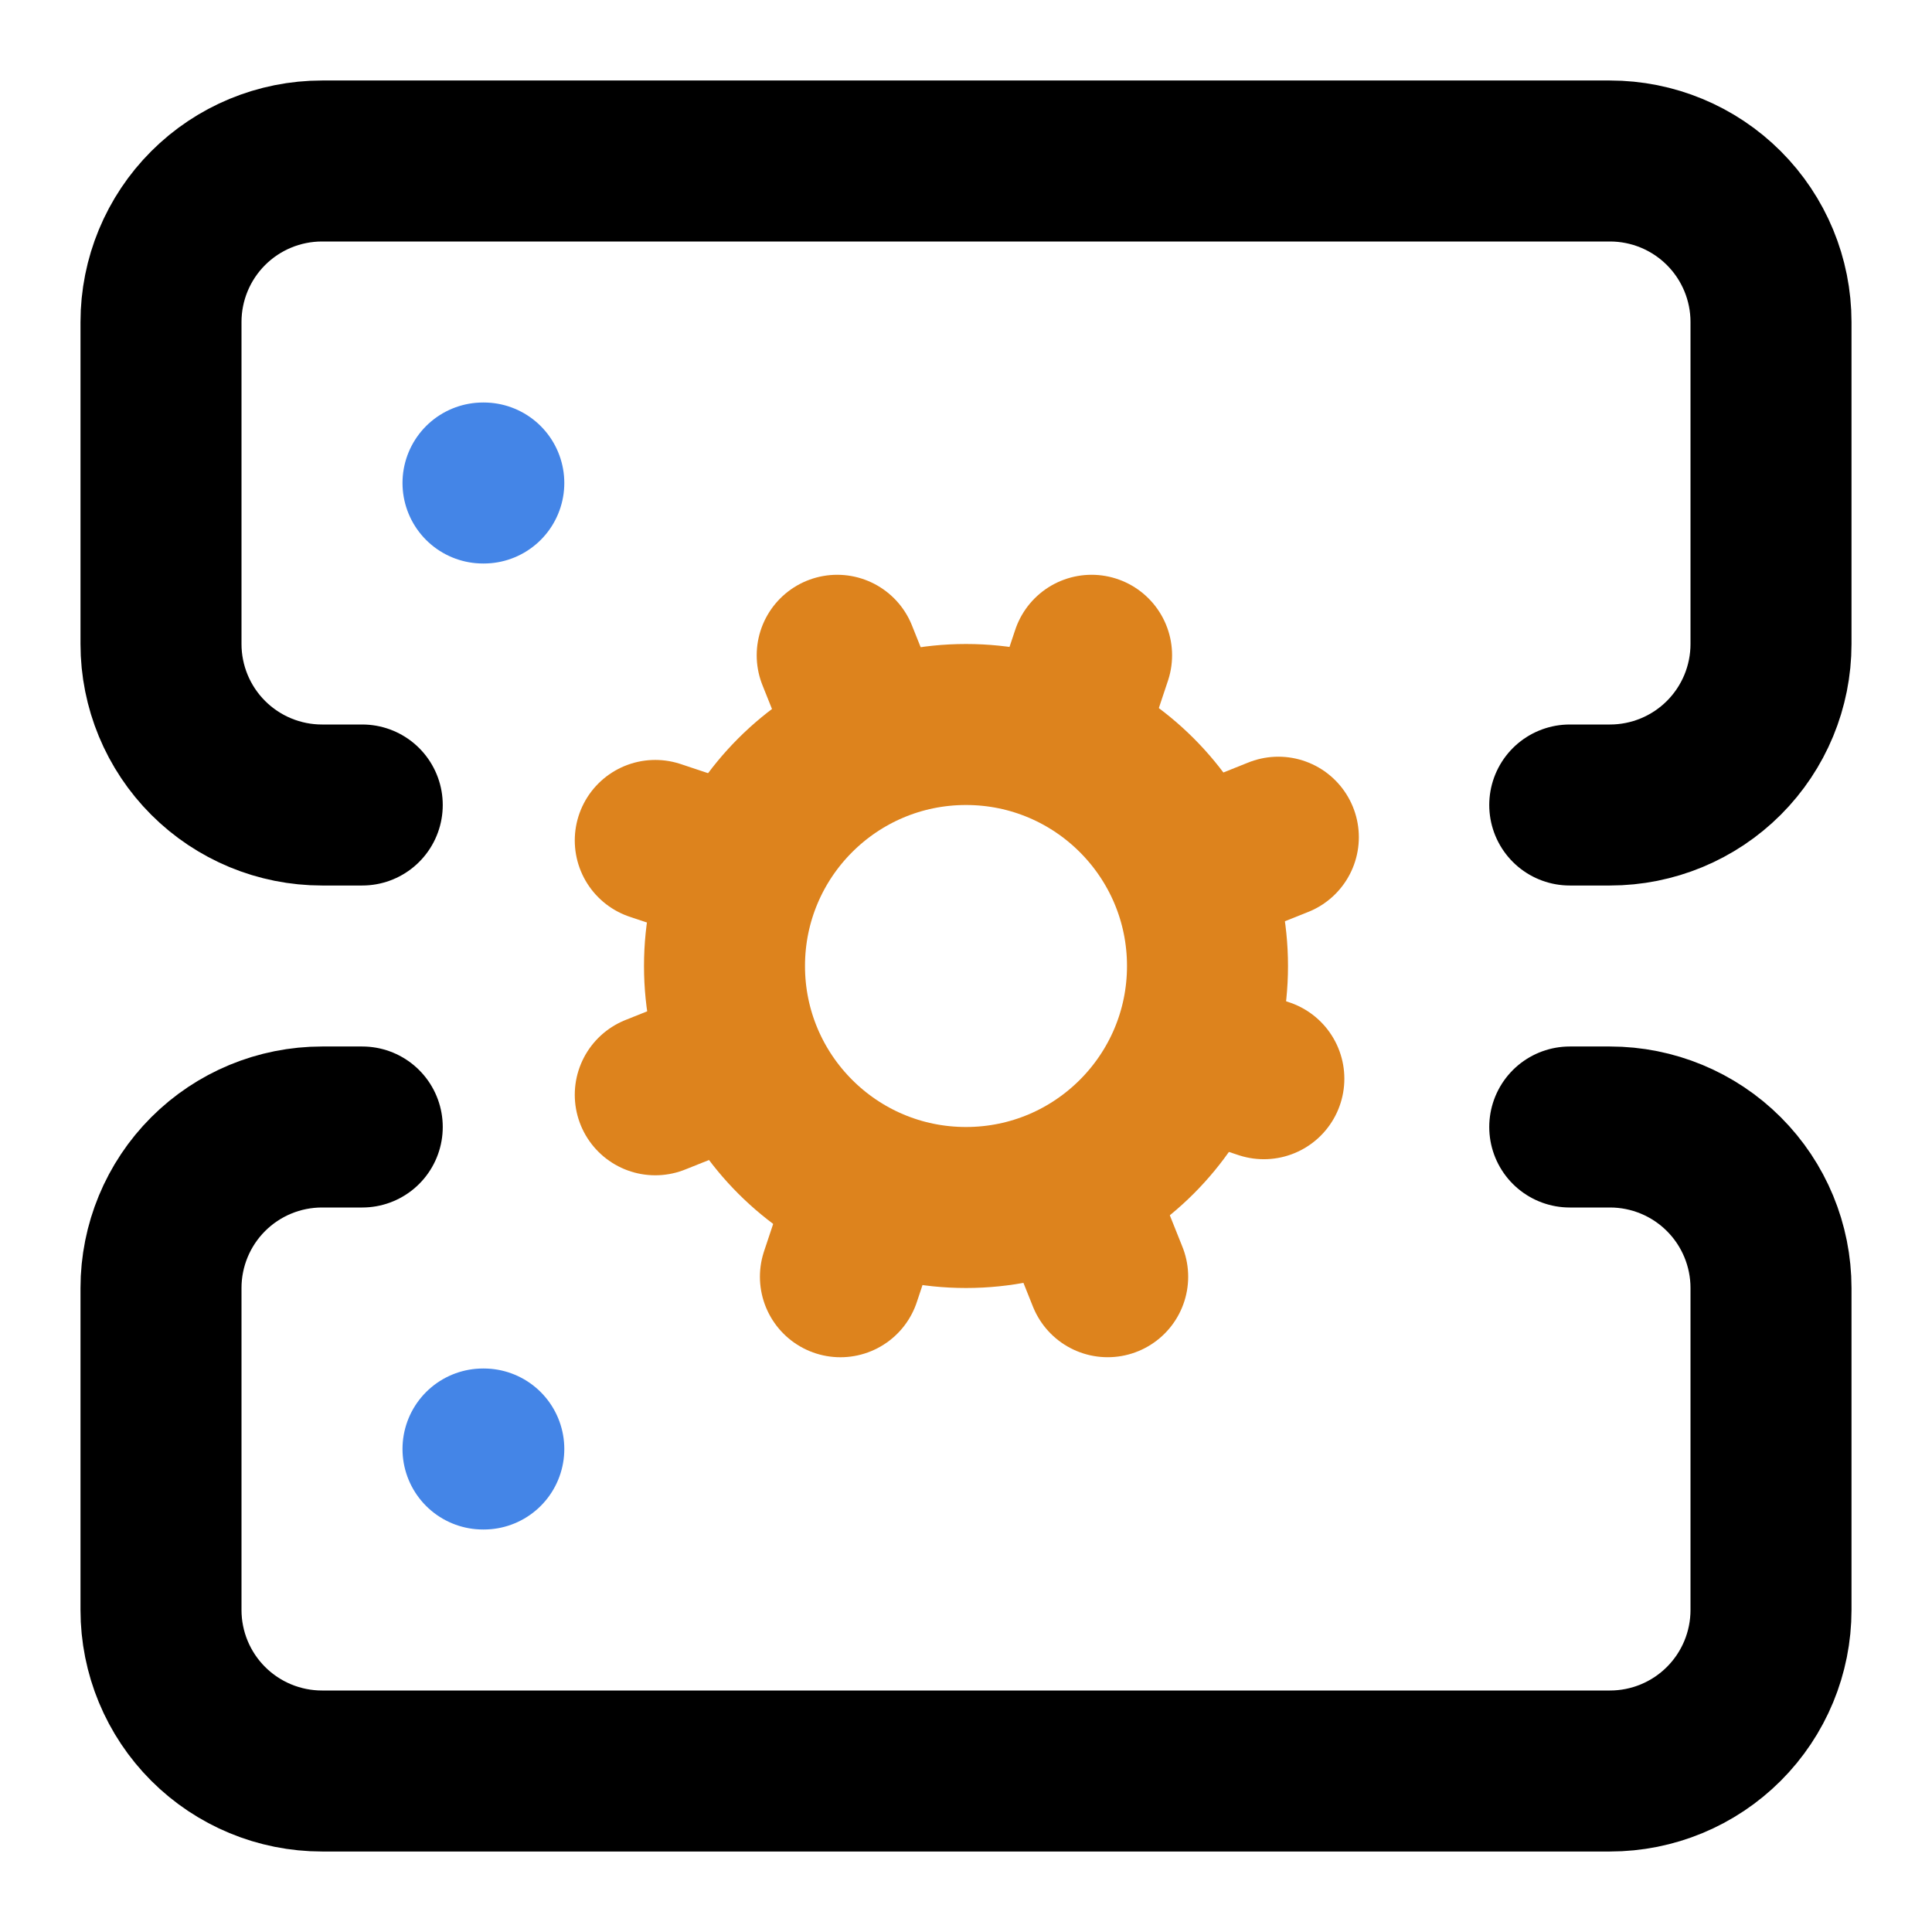 <svg width="150" height="150" viewBox="0 0 150 150" fill="none" xmlns="http://www.w3.org/2000/svg">
<path d="M28.125 62.5H25C21.685 62.5 18.505 61.183 16.161 58.839C13.817 56.495 12.5 53.315 12.5 50V25C12.5 21.685 13.817 18.505 16.161 16.161C18.505 13.817 21.685 12.5 25 12.5H125C128.315 12.5 131.495 13.817 133.839 16.161C136.183 18.505 137.5 21.685 137.5 25V50C137.5 53.315 136.183 56.495 133.839 58.839C131.495 61.183 128.315 62.5 125 62.5H121.875" stroke="black" stroke-width="12.5" stroke-linecap="round" stroke-linejoin="round"/>
<path d="M28.125 87.5H25C21.685 87.5 18.505 88.817 16.161 91.161C13.817 93.505 12.5 96.685 12.5 100V125C12.5 128.315 13.817 131.495 16.161 133.839C18.505 136.183 21.685 137.5 25 137.5H125C128.315 137.5 131.495 136.183 133.839 133.839C136.183 131.495 137.5 128.315 137.5 125V100C137.5 96.685 136.183 93.505 133.839 91.161C131.495 88.817 128.315 87.5 125 87.5H121.875" stroke="black" stroke-width="12.5" stroke-linecap="round" stroke-linejoin="round"/>
<path d="M37.5 37.5H37.562" stroke="#4485E7" stroke-width="12.5" stroke-linecap="round" stroke-linejoin="round"/>
<path d="M37.5 112.5H37.562" stroke="#4485E7" stroke-width="12.5" stroke-linecap="round" stroke-linejoin="round"/>
<path d="M75 93.75C85.355 93.75 93.75 85.355 93.75 75C93.75 64.645 85.355 56.25 75 56.25C64.645 56.25 56.25 64.645 56.25 75C56.25 85.355 64.645 93.75 75 93.75Z" stroke="#DD831D" stroke-width="12.5" stroke-linecap="round" stroke-linejoin="round"/>
<path d="M98.125 83.751L92.5 81.876" stroke="#DD831D" stroke-width="12.5" stroke-linecap="round" stroke-linejoin="round"/>
<path d="M56.5 67.126L50.875 65.251" stroke="#DD831D" stroke-width="12.5" stroke-linecap="round" stroke-linejoin="round"/>
<path d="M65.25 99.126L67.125 93.501" stroke="#DD831D" stroke-width="12.5" stroke-linecap="round" stroke-linejoin="round"/>
<path d="M86 99.124L83.5 92.874" stroke="#DD831D" stroke-width="12.5" stroke-linecap="round" stroke-linejoin="round"/>
<path d="M67.5 57.126L65 50.876" stroke="#DD831D" stroke-width="12.5" stroke-linecap="round" stroke-linejoin="round"/>
<path d="M50.875 84.999L57.125 82.499" stroke="#DD831D" stroke-width="12.5" stroke-linecap="round" stroke-linejoin="round"/>
<path d="M93 67.5L99.25 65" stroke="#DD831D" stroke-width="12.5" stroke-linecap="round" stroke-linejoin="round"/>
<path d="M84.75 50.876L82.875 56.501" stroke="#DD831D" stroke-width="12.5" stroke-linecap="round" stroke-linejoin="round"/>
</svg>
